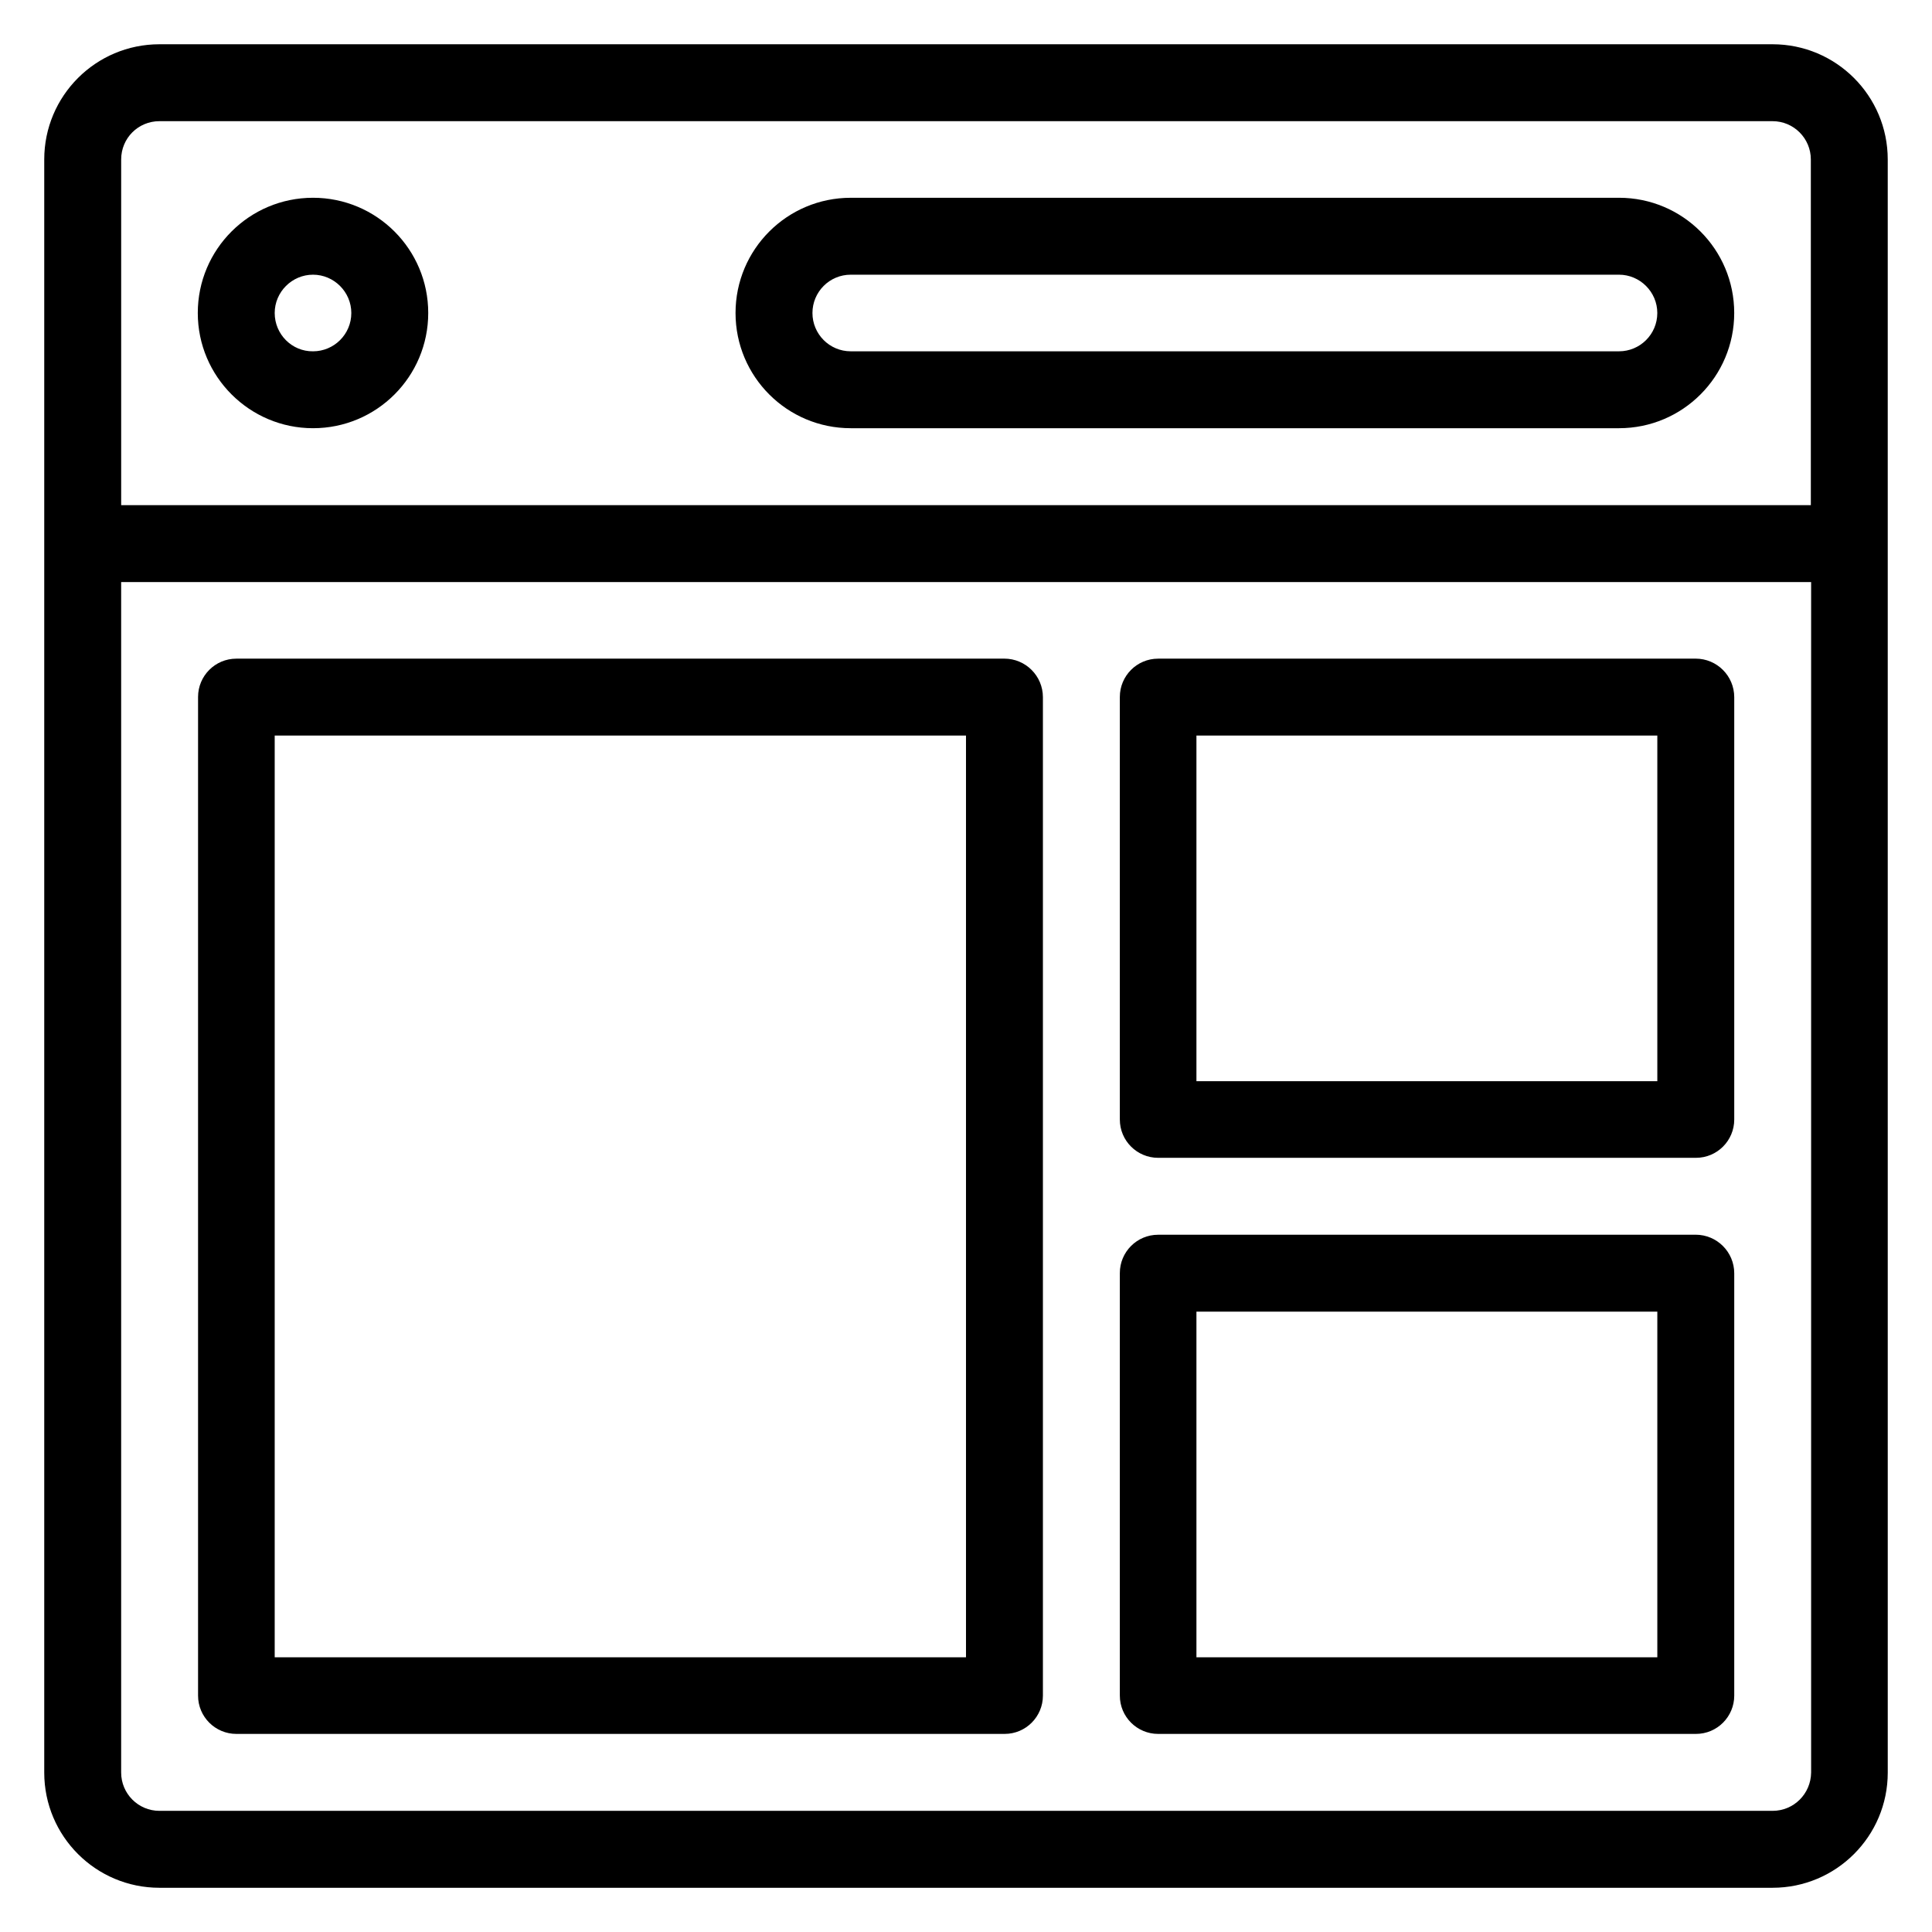 <?xml version="1.0" encoding="UTF-8"?>
<!-- Uploaded to: SVG Repo, www.svgrepo.com, Generator: SVG Repo Mixer Tools -->
<svg fill="#000000" width="800px" height="800px" version="1.1" viewBox="144 144 512 512" xmlns="http://www.w3.org/2000/svg">
 <g>
  <path d="m613.73 155.73h-427.47c-16.871 0-30.535 13.664-30.535 30.535v427.48c0 16.871 13.664 30.535 30.535 30.535h427.48c16.871 0 30.535-13.664 30.535-30.535l-0.004-427.48c0-16.871-13.664-30.535-30.535-30.535zm-427.47 20.383h427.48c5.648 0 10.152 4.582 10.152 10.152v91.602h-447.78v-91.602c0-5.648 4.504-10.152 10.152-10.152zm427.47 447.78h-427.47c-5.648 0-10.152-4.582-10.152-10.152v-315.49h447.86v315.49c-0.078 5.648-4.582 10.152-10.23 10.152z"/>
  <path d="m226.95 257.48c16.871 0 30.535-13.664 30.535-30.535 0-16.871-13.664-30.535-30.535-30.535-16.871 0-30.535 13.664-30.535 30.535 0 16.871 13.738 30.535 30.535 30.535zm0-40.684c5.574 0 10.152 4.582 10.152 10.152 0 5.648-4.582 10.152-10.152 10.152-5.574 0.074-10.152-4.504-10.152-10.152 0-5.574 4.578-10.152 10.152-10.152z"/>
  <path d="m369.46 257.48h203.59c16.871 0 30.535-13.664 30.535-30.535 0-16.871-13.664-30.535-30.535-30.535l-203.59 0.004c-16.871 0-30.535 13.664-30.535 30.535 0 16.867 13.664 30.531 30.535 30.531zm0-40.684h203.59c5.57 0 10.152 4.578 10.152 10.152 0 5.648-4.582 10.152-10.152 10.152h-203.59c-5.648 0-10.152-4.582-10.152-10.152 0-5.574 4.504-10.152 10.152-10.152z"/>
  <path d="m410.15 318.55h-203.51c-5.648 0-10.152 4.582-10.152 10.152v264.65c0 5.648 4.582 10.152 10.152 10.152h203.59c5.648 0 10.152-4.582 10.152-10.152v-264.58c0-5.648-4.578-10.227-10.227-10.227zm-10.152 264.65h-183.2v-244.27h183.2z"/>
  <path d="m593.36 318.55h-142.44c-5.648 0-10.152 4.582-10.152 10.152v111.98c0 5.648 4.582 10.152 10.152 10.152h142.52c5.648 0 10.152-4.582 10.152-10.152v-111.91c0-5.648-4.578-10.227-10.227-10.227zm-10.152 111.98h-122.14v-91.602h122.14z"/>
  <path d="m593.36 471.22h-142.44c-5.648 0-10.152 4.582-10.152 10.152v111.98c0 5.648 4.582 10.152 10.152 10.152h142.52c5.648 0 10.152-4.582 10.152-10.152v-111.91c0-5.648-4.578-10.23-10.227-10.23zm-10.152 111.98h-122.14v-91.602h122.14z"/>
 </g>
</svg>